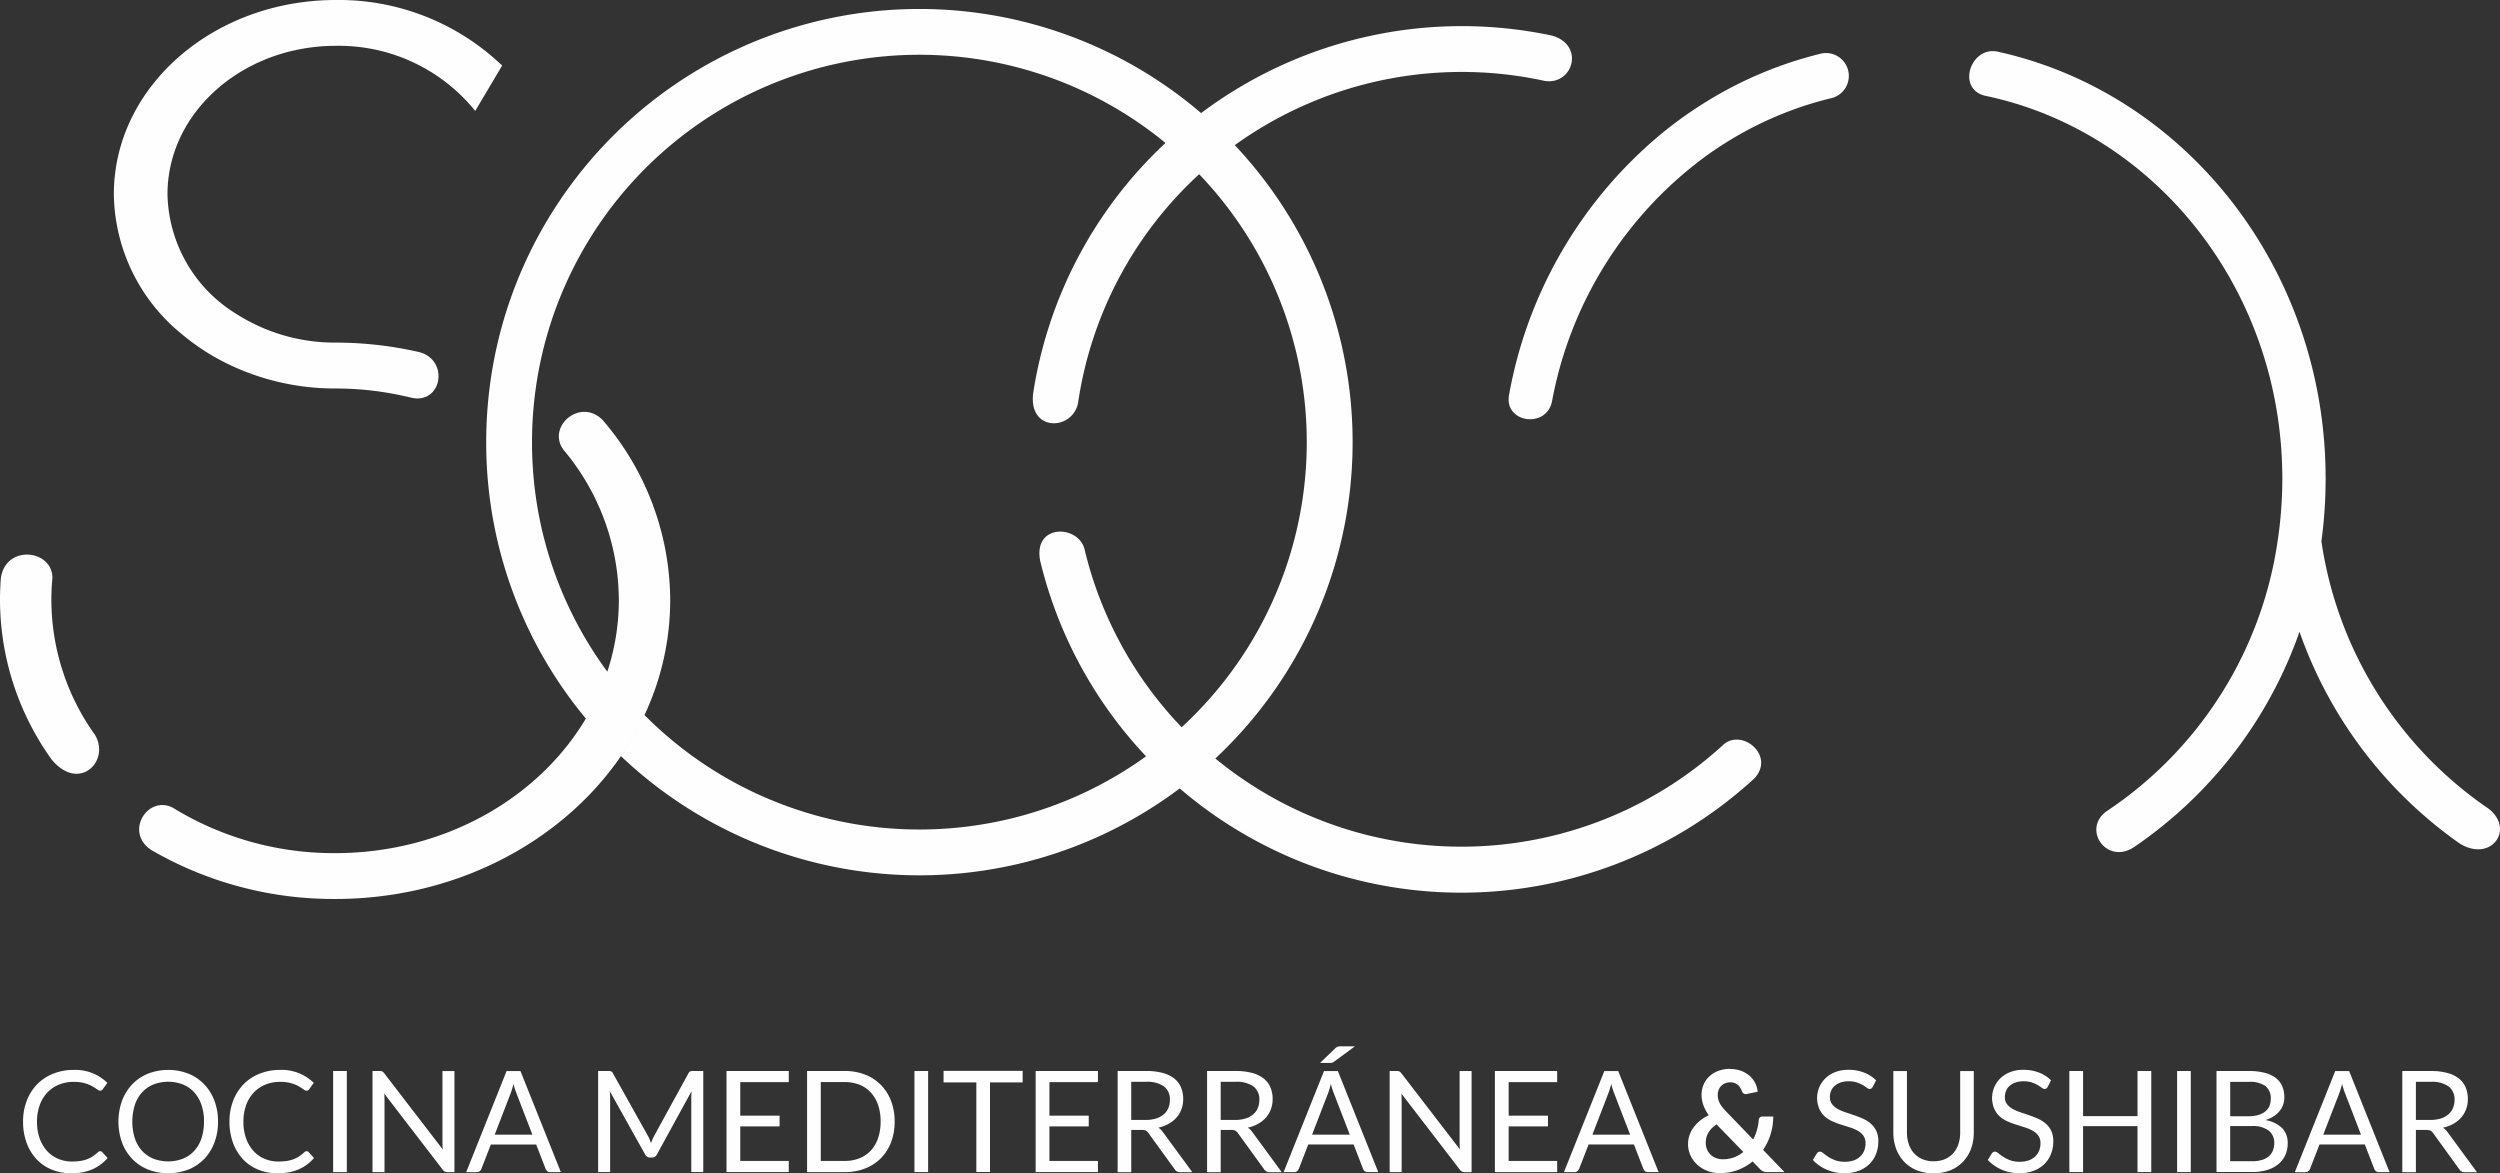 <svg xmlns="http://www.w3.org/2000/svg" width="241.664" height="113.429" viewBox="0 0 241.664 113.429"><rect x="0" y="0" width="241.664" height="113.429" fill="#333333" stroke="none"/><g id="Capa_x0020_1" transform="translate(0 0)"><path id="Trazado_73" data-name="Trazado 73" d="M101.9,4306.024a.274.274,0,0,1,.2.088l.518.571a4.19,4.19,0,0,1-1.454,1.086,4.971,4.971,0,0,1-2.063.388,4.852,4.852,0,0,1-1.915-.366,4.189,4.189,0,0,1-1.465-1.022,4.628,4.628,0,0,1-.941-1.579,5.9,5.9,0,0,1-.334-2.026,5.54,5.54,0,0,1,.359-2.024,4.655,4.655,0,0,1,1-1.583,4.5,4.5,0,0,1,1.552-1.025,5.281,5.281,0,0,1,1.992-.365,4.413,4.413,0,0,1,3.244,1.251l-.429.6a.452.452,0,0,1-.109.111.314.314,0,0,1-.177.043.346.346,0,0,1-.186-.066c-.066-.043-.146-.1-.236-.159s-.2-.131-.32-.2a2.778,2.778,0,0,0-.436-.2,3.643,3.643,0,0,0-.586-.162,4.1,4.1,0,0,0-.77-.063,3.709,3.709,0,0,0-1.434.269,3.207,3.207,0,0,0-1.122.768,3.49,3.49,0,0,0-.732,1.213,4.626,4.626,0,0,0-.263,1.6,4.714,4.714,0,0,0,.263,1.629,3.594,3.594,0,0,0,.716,1.208,3.016,3.016,0,0,0,1.072.754,3.437,3.437,0,0,0,1.336.259,5.4,5.4,0,0,0,.784-.053,3.207,3.207,0,0,0,.645-.159,2.7,2.7,0,0,0,.552-.277,4.322,4.322,0,0,0,.514-.4A.347.347,0,0,1,101.9,4306.024Zm11.393-2.856a5.659,5.659,0,0,1-.348,2.017,4.614,4.614,0,0,1-.981,1.579,4.376,4.376,0,0,1-1.522,1.027,5.463,5.463,0,0,1-3.93,0,4.386,4.386,0,0,1-1.52-1.027,4.615,4.615,0,0,1-.981-1.579,6.029,6.029,0,0,1,0-4.035,4.686,4.686,0,0,1,.981-1.583,4.412,4.412,0,0,1,1.52-1.034,5.436,5.436,0,0,1,3.93,0,4.408,4.408,0,0,1,1.522,1.034,4.677,4.677,0,0,1,.981,1.583A5.665,5.665,0,0,1,113.29,4303.168Zm-1.356,0a4.977,4.977,0,0,0-.246-1.618,3.428,3.428,0,0,0-.7-1.213,3.021,3.021,0,0,0-1.091-.761,3.963,3.963,0,0,0-2.856,0,3.044,3.044,0,0,0-1.093.761,3.4,3.4,0,0,0-.7,1.213,5.443,5.443,0,0,0,0,3.233,3.424,3.424,0,0,0,.7,1.208,3.006,3.006,0,0,0,1.093.756,3.991,3.991,0,0,0,2.856,0,2.978,2.978,0,0,0,1.091-.756,3.447,3.447,0,0,0,.7-1.208A4.962,4.962,0,0,0,111.933,4303.168Zm9.915,2.856a.274.274,0,0,1,.2.088l.518.571a4.192,4.192,0,0,1-1.454,1.086,4.971,4.971,0,0,1-2.063.388,4.853,4.853,0,0,1-1.915-.366,4.191,4.191,0,0,1-1.465-1.022,4.632,4.632,0,0,1-.941-1.579,5.9,5.9,0,0,1-.334-2.026,5.536,5.536,0,0,1,.359-2.024,4.651,4.651,0,0,1,1-1.583,4.5,4.5,0,0,1,1.552-1.025,5.28,5.28,0,0,1,1.992-.365,4.413,4.413,0,0,1,3.244,1.251l-.429.6a.449.449,0,0,1-.109.111.313.313,0,0,1-.177.043.346.346,0,0,1-.186-.066c-.066-.043-.146-.1-.236-.159s-.2-.131-.32-.2a2.781,2.781,0,0,0-.436-.2,3.629,3.629,0,0,0-.586-.162,4.1,4.1,0,0,0-.77-.063,3.708,3.708,0,0,0-1.433.269,3.207,3.207,0,0,0-1.122.768,3.483,3.483,0,0,0-.732,1.213,4.627,4.627,0,0,0-.263,1.6,4.714,4.714,0,0,0,.263,1.629,3.59,3.59,0,0,0,.716,1.208,3.014,3.014,0,0,0,1.072.754,3.437,3.437,0,0,0,1.336.259,5.4,5.4,0,0,0,.784-.053,3.2,3.2,0,0,0,.645-.159,2.7,2.7,0,0,0,.552-.277,4.34,4.34,0,0,0,.514-.4A.347.347,0,0,1,121.848,4306.024Zm3.889,2.024h-1.322v-9.773h1.322Zm3.167-9.773a.605.605,0,0,1,.263.043.686.686,0,0,1,.193.182l5.657,7.36c-.014-.118-.023-.233-.027-.345s-.007-.218-.007-.323v-6.917h1.159v9.773h-.668a.567.567,0,0,1-.261-.054.672.672,0,0,1-.209-.185l-5.65-7.354c.009.113.016.225.02.334s.007.209.007.3v6.959h-1.159v-9.773Zm17.527,9.773H145.41a.442.442,0,0,1-.286-.088.549.549,0,0,1-.164-.225l-.913-2.358h-4.382l-.913,2.358a.528.528,0,0,1-.163.218.433.433,0,0,1-.286.1h-1.023l3.905-9.773h1.343l3.905,9.773Zm-6.4-3.619h3.646l-1.533-3.978a7.411,7.411,0,0,1-.293-.92c-.05.186-.1.357-.146.514s-.1.3-.141.413l-1.533,3.972Zm14.806.1a2.547,2.547,0,0,1,.168.348c.048.12.093.243.139.366.045-.127.093-.25.143-.366s.107-.234.17-.355l3.305-6.027a.394.394,0,0,1,.184-.191.842.842,0,0,1,.273-.034h.975v9.773h-1.159v-7.177q0-.143.007-.307t.02-.334l-3.347,6.107a.526.526,0,0,1-.477.307h-.191a.526.526,0,0,1-.477-.307l-3.421-6.127c.013.118.025.234.032.348s.009.218.009.313v7.177h-1.159v-9.773h.975a.842.842,0,0,1,.272.034.393.393,0,0,1,.184.191l3.374,6.034Zm13.622-6.259v1.077h-4.689v3.244h3.8v1.036h-3.8v3.339h4.689v1.077h-6.018v-9.773Zm10.235,4.889a5.5,5.5,0,0,1-.348,2,4.467,4.467,0,0,1-.981,1.543,4.375,4.375,0,0,1-1.52.99,5.287,5.287,0,0,1-1.963.353h-3.653v-9.773h3.653a5.277,5.277,0,0,1,1.963.353,4.342,4.342,0,0,1,1.52.995,4.471,4.471,0,0,1,.981,1.545,5.506,5.506,0,0,1,.348,2Zm-1.356,0a4.9,4.9,0,0,0-.246-1.606,3.358,3.358,0,0,0-.7-1.2,2.965,2.965,0,0,0-1.09-.75,3.775,3.775,0,0,0-1.424-.259h-2.324v7.62h2.324a3.775,3.775,0,0,0,1.424-.259,2.977,2.977,0,0,0,1.09-.745,3.349,3.349,0,0,0,.7-1.2A4.9,4.9,0,0,0,177.34,4303.164Zm4.592,4.884h-1.322v-9.773h1.322Zm9.137-9.787v1.118h-3.155v8.663h-1.322v-8.663h-3.169v-1.118h7.647Zm7.277.014v1.077h-4.689v3.244h3.8v1.036h-3.8v3.339h4.689v1.077h-6.018v-9.773Zm3.221,5.7v4.082h-1.315v-9.78h2.76a6.024,6.024,0,0,1,1.6.188,3.071,3.071,0,0,1,1.116.541,2.168,2.168,0,0,1,.65.857,2.867,2.867,0,0,1,.211,1.122,2.811,2.811,0,0,1-.163.97,2.562,2.562,0,0,1-.473.809,2.857,2.857,0,0,1-.756.611,3.745,3.745,0,0,1-1.013.381,1.4,1.4,0,0,1,.436.416l2.849,3.885H206.3a.578.578,0,0,1-.532-.279l-2.535-3.5a.727.727,0,0,0-.252-.234.906.906,0,0,0-.409-.073h-1Zm0-.968h1.383a3.374,3.374,0,0,0,1.02-.139,2.075,2.075,0,0,0,.736-.4,1.631,1.631,0,0,0,.445-.608,1.992,1.992,0,0,0,.15-.782,1.549,1.549,0,0,0-.575-1.313,2.787,2.787,0,0,0-1.715-.443h-1.445V4303Zm8.647.968v4.082H208.9v-9.78h2.76a6.024,6.024,0,0,1,1.6.188,3.071,3.071,0,0,1,1.116.541,2.168,2.168,0,0,1,.65.857,2.867,2.867,0,0,1,.211,1.122,2.811,2.811,0,0,1-.163.97,2.562,2.562,0,0,1-.473.809,2.857,2.857,0,0,1-.756.611,3.745,3.745,0,0,1-1.013.381,1.4,1.4,0,0,1,.436.416l2.849,3.885h-1.172a.578.578,0,0,1-.532-.279l-2.535-3.5a.727.727,0,0,0-.252-.234.907.907,0,0,0-.409-.073h-1Zm0-.968H211.6a3.375,3.375,0,0,0,1.02-.139,2.075,2.075,0,0,0,.736-.4,1.628,1.628,0,0,0,.445-.608,1.987,1.987,0,0,0,.15-.782,1.549,1.549,0,0,0-.575-1.313,2.787,2.787,0,0,0-1.715-.443h-1.445V4303Zm15.231,5.043h-1.022a.441.441,0,0,1-.286-.088.545.545,0,0,1-.164-.225l-.913-2.358h-4.382l-.913,2.358a.526.526,0,0,1-.164.218.433.433,0,0,1-.286.1h-1.022l3.905-9.773h1.343l3.905,9.773Zm-6.4-3.619h3.646l-1.533-3.978a7.375,7.375,0,0,1-.293-.92c-.05.186-.1.357-.145.514s-.1.3-.141.413l-1.533,3.972Zm4.144-8.54-2,1.472a.75.75,0,0,1-.2.109.814.814,0,0,1-.232.027h-.94l1.438-1.384a.962.962,0,0,1,.127-.109.681.681,0,0,1,.118-.068.49.49,0,0,1,.136-.039,1.491,1.491,0,0,1,.191-.009h1.37Zm4.04,2.386a.605.605,0,0,1,.263.043.686.686,0,0,1,.193.182l5.657,7.36c-.014-.118-.023-.233-.027-.345s-.007-.218-.007-.323v-6.917h1.159v9.773H233.8a.566.566,0,0,1-.261-.054.672.672,0,0,1-.209-.185l-5.65-7.354q.014.17.02.334t.007.3v6.959h-1.159v-9.773h.682Zm15.51,0v1.077h-4.689v3.244h3.8v1.036h-3.8v3.34h4.689v1.077H236.72v-9.773Zm9.805,9.773h-1.022a.442.442,0,0,1-.286-.088.549.549,0,0,1-.164-.225l-.913-2.358h-4.382l-.913,2.358a.528.528,0,0,1-.163.218.433.433,0,0,1-.286.1h-1.023l3.905-9.773h1.343l3.905,9.773Zm-6.4-3.619h3.646l-1.533-3.978a7.332,7.332,0,0,1-.293-.92c-.05.186-.1.357-.146.514s-.1.3-.141.413l-1.533,3.972Zm27.1-4.621a.536.536,0,0,1-.129.152.29.29,0,0,1-.177.052.47.47,0,0,1-.268-.116,4.19,4.19,0,0,0-.388-.257,3.169,3.169,0,0,0-.566-.254,2.444,2.444,0,0,0-.8-.116,2.37,2.37,0,0,0-.784.118,1.668,1.668,0,0,0-.568.325,1.325,1.325,0,0,0-.345.479,1.529,1.529,0,0,0-.116.6,1.1,1.1,0,0,0,.2.677,1.741,1.741,0,0,0,.532.461,4.1,4.1,0,0,0,.75.329c.279.093.566.191.859.291s.579.211.859.336a3.018,3.018,0,0,1,.75.475,2.153,2.153,0,0,1,.532.7,2.335,2.335,0,0,1,.2,1.022,3.288,3.288,0,0,1-.218,1.2,2.765,2.765,0,0,1-.636.979,2.981,2.981,0,0,1-1.029.655,3.788,3.788,0,0,1-1.388.238,4.235,4.235,0,0,1-1.727-.345,4.031,4.031,0,0,1-1.334-.934l.382-.627a.478.478,0,0,1,.134-.127.308.308,0,0,1,.173-.052.545.545,0,0,1,.327.154,5.612,5.612,0,0,0,.461.336,3.534,3.534,0,0,0,.668.338,2.636,2.636,0,0,0,.956.152,2.529,2.529,0,0,0,.838-.129,1.782,1.782,0,0,0,.625-.366,1.569,1.569,0,0,0,.391-.561,1.88,1.88,0,0,0,.137-.729,1.228,1.228,0,0,0-.2-.728,1.678,1.678,0,0,0-.529-.473,3.716,3.716,0,0,0-.745-.325l-.859-.272a8.812,8.812,0,0,1-.859-.322,2.8,2.8,0,0,1-.748-.478,2.2,2.2,0,0,1-.527-.734,2.677,2.677,0,0,1,.582-2.946,2.828,2.828,0,0,1,.945-.6,3.443,3.443,0,0,1,1.291-.225,4.088,4.088,0,0,1,1.492.261,3.413,3.413,0,0,1,1.179.754l-.32.627Zm5.886,7.19a2.729,2.729,0,0,0,1.084-.2,2.27,2.27,0,0,0,.809-.573,2.512,2.512,0,0,0,.5-.879,3.483,3.483,0,0,0,.173-1.125v-5.937h1.315v5.941a4.454,4.454,0,0,1-.268,1.567,3.649,3.649,0,0,1-.77,1.252,3.527,3.527,0,0,1-1.224.829,4.531,4.531,0,0,1-3.244,0,3.559,3.559,0,0,1-1.227-.829,3.626,3.626,0,0,1-.773-1.252,4.454,4.454,0,0,1-.27-1.567v-5.941h1.315v5.929a3.483,3.483,0,0,0,.175,1.125,2.5,2.5,0,0,0,.5.879,2.3,2.3,0,0,0,.811.575,2.705,2.705,0,0,0,1.086.209Zm11.026-7.19a.536.536,0,0,1-.129.152.29.29,0,0,1-.177.052.47.47,0,0,1-.268-.116,4.193,4.193,0,0,0-.388-.257,3.177,3.177,0,0,0-.566-.254,2.444,2.444,0,0,0-.8-.116,2.369,2.369,0,0,0-.784.118,1.668,1.668,0,0,0-.568.325,1.325,1.325,0,0,0-.345.479,1.528,1.528,0,0,0-.116.6,1.1,1.1,0,0,0,.2.677,1.741,1.741,0,0,0,.532.461,4.1,4.1,0,0,0,.75.329c.279.093.566.191.859.291s.579.211.859.336a3.021,3.021,0,0,1,.75.475,2.156,2.156,0,0,1,.532.7,2.335,2.335,0,0,1,.2,1.022,3.288,3.288,0,0,1-.218,1.2,2.768,2.768,0,0,1-.636.979,2.982,2.982,0,0,1-1.029.655,3.788,3.788,0,0,1-1.388.238,4.235,4.235,0,0,1-1.726-.345,4.035,4.035,0,0,1-1.334-.934l.382-.627a.479.479,0,0,1,.134-.127.309.309,0,0,1,.173-.052.545.545,0,0,1,.327.154,5.607,5.607,0,0,0,.461.336,3.532,3.532,0,0,0,.668.338,2.635,2.635,0,0,0,.956.152,2.53,2.53,0,0,0,.838-.129,1.783,1.783,0,0,0,.625-.366,1.569,1.569,0,0,0,.391-.561,1.879,1.879,0,0,0,.137-.729,1.227,1.227,0,0,0-.2-.728,1.677,1.677,0,0,0-.529-.473,3.716,3.716,0,0,0-.745-.325l-.859-.272a8.809,8.809,0,0,1-.859-.322,2.8,2.8,0,0,1-.748-.478,2.194,2.194,0,0,1-.527-.734,2.677,2.677,0,0,1,.582-2.946,2.825,2.825,0,0,1,.945-.6,3.442,3.442,0,0,1,1.29-.225,4.089,4.089,0,0,1,1.493.261,3.414,3.414,0,0,1,1.179.754l-.32.627Zm10.01,8.24h-1.329V4303.6h-5.262v4.443H292.25v-9.773h1.329v4.362h5.262v-4.362h1.329Zm3.821,0h-1.322v-9.773h1.322Zm2.486,0v-9.773h3.115a5.965,5.965,0,0,1,1.552.177,3,3,0,0,1,1.07.5,2.005,2.005,0,0,1,.62.8,2.725,2.725,0,0,1,.2,1.07,2.164,2.164,0,0,1-.111.695,2.068,2.068,0,0,1-.341.623,2.408,2.408,0,0,1-.573.511,3.175,3.175,0,0,1-.809.368,3.009,3.009,0,0,1,1.615.771,2.017,2.017,0,0,1,.545,1.472,2.74,2.74,0,0,1-.227,1.131,2.421,2.421,0,0,1-.668.879,3.115,3.115,0,0,1-1.077.568,4.847,4.847,0,0,1-1.456.2h-3.456Zm1.322-4.451v3.4h2.113a3.216,3.216,0,0,0,.972-.13,1.811,1.811,0,0,0,.668-.363,1.408,1.408,0,0,0,.384-.559,2,2,0,0,0,.123-.713,1.461,1.461,0,0,0-.534-1.194,2.513,2.513,0,0,0-1.62-.441H307.8Zm0-.947h1.745a3.394,3.394,0,0,0,.968-.123,1.978,1.978,0,0,0,.68-.341,1.312,1.312,0,0,0,.4-.527,1.728,1.728,0,0,0,.129-.677,1.487,1.487,0,0,0-.518-1.256,2.617,2.617,0,0,0-1.608-.4H307.8v3.326Zm15.4,5.4h-1.022a.443.443,0,0,1-.286-.088.55.55,0,0,1-.163-.225l-.913-2.358h-4.382l-.914,2.358a.534.534,0,0,1-.163.218.436.436,0,0,1-.286.1h-1.022l3.905-9.773H319.3l3.905,9.773Zm-6.4-3.62h3.646l-1.533-3.978a7.428,7.428,0,0,1-.293-.92c-.05.186-.1.356-.146.513s-.1.3-.141.414l-1.533,3.971Zm8.953-.456v4.082h-1.315v-9.78h2.76a6.022,6.022,0,0,1,1.6.189,3.056,3.056,0,0,1,1.116.541,2.166,2.166,0,0,1,.65.856,2.87,2.87,0,0,1,.211,1.123,2.813,2.813,0,0,1-.163.97,2.554,2.554,0,0,1-.473.809,2.847,2.847,0,0,1-.756.611,3.745,3.745,0,0,1-1.013.381,1.4,1.4,0,0,1,.436.416l2.849,3.885h-1.172a.579.579,0,0,1-.532-.279l-2.535-3.5a.736.736,0,0,0-.252-.234.907.907,0,0,0-.409-.072h-1Zm0-.968h1.384a3.389,3.389,0,0,0,1.02-.139,2.083,2.083,0,0,0,.736-.4,1.635,1.635,0,0,0,.445-.608,1.994,1.994,0,0,0,.15-.782,1.55,1.55,0,0,0-.575-1.313,2.787,2.787,0,0,0-1.715-.443h-1.445V4303Zm-66.276-4.921a2.967,2.967,0,0,1,1.075.184,2.575,2.575,0,0,1,.811.491,2.308,2.308,0,0,1,.532.7,2.25,2.25,0,0,1,.227.817l-1.07.225a.137.137,0,0,1-.043.007h-.045a.348.348,0,0,1-.207-.066.422.422,0,0,1-.148-.2,1.9,1.9,0,0,0-.157-.336,1.186,1.186,0,0,0-.232-.277,1.072,1.072,0,0,0-.32-.191,1.169,1.169,0,0,0-.423-.07,1.259,1.259,0,0,0-.511.1,1.143,1.143,0,0,0-.381.266,1.132,1.132,0,0,0-.239.389,1.326,1.326,0,0,0-.082.466,1.722,1.722,0,0,0,.184.774,2.486,2.486,0,0,0,.25.391,4.891,4.891,0,0,0,.377.432l2.617,2.712a4.773,4.773,0,0,0,.361-.906,5,5,0,0,0,.177-.968.41.41,0,0,1,.1-.252.319.319,0,0,1,.246-.1h1.056a5.946,5.946,0,0,1-.259,1.718,5.558,5.558,0,0,1-.723,1.506l2.065,2.147H263.07a1.717,1.717,0,0,1-.227-.014.76.76,0,0,1-.189-.053.8.8,0,0,1-.17-.1,1.336,1.336,0,0,1-.17-.157l-.682-.7a5.158,5.158,0,0,1-1.454.832,4.919,4.919,0,0,1-1.736.3,3.312,3.312,0,0,1-1.118-.2,3.054,3.054,0,0,1-.975-.562,2.826,2.826,0,0,1-.691-.891,2.583,2.583,0,0,1-.264-1.177,2.528,2.528,0,0,1,.15-.87,2.952,2.952,0,0,1,.416-.768,3.469,3.469,0,0,1,.632-.641,4.141,4.141,0,0,1,.8-.49,3.968,3.968,0,0,1-.527-1,2.977,2.977,0,0,1-.168-.971,2.543,2.543,0,0,1,.189-.97,2.259,2.259,0,0,1,.545-.8,2.638,2.638,0,0,1,.875-.543,3.225,3.225,0,0,1,1.172-.2Zm-2.372,7.108a1.689,1.689,0,0,0,.129.675,1.479,1.479,0,0,0,.355.507,1.59,1.59,0,0,0,.523.32,1.762,1.762,0,0,0,.629.113,3.068,3.068,0,0,0,1.1-.188,3.221,3.221,0,0,0,.9-.521l-2.59-2.658a2.341,2.341,0,0,0-.793.8,1.917,1.917,0,0,0-.25.954Z" transform="translate(-92.216 -4194.743)" fill="#fefefe"></path><path id="Trazado_74" data-name="Trazado 74" d="M39.527,38.383l.328.081c2.873.546,3.56-3.625.711-4.418a36.169,36.169,0,0,0-8.1-.928h-.071a17.692,17.692,0,0,1-9.512-2.749,13.872,13.872,0,0,1-6.692-11.595c0-7.922,7.286-14.344,16.276-14.344a16.949,16.949,0,0,1,13.472,6.294l2.6-4.385A22.831,22.831,0,0,0,32.464,0C20.613,0,11.006,8.405,11.006,18.774A17.683,17.683,0,0,0,17.578,32.3a21.469,21.469,0,0,0,3.777,2.544,23.689,23.689,0,0,0,11.038,2.709h.071a30.593,30.593,0,0,1,7.062.836ZM237.754,81.526c3.04,1.906,5.412-1.382,2.766-3.384q-.178-.12-.356-.242A37.949,37.949,0,0,1,224.4,52.326a45.145,45.145,0,0,0,0-12.115,43.823,43.823,0,0,0-2.118-8.746c-4.749-13.4-15.757-23.554-29.256-26.487-2.546-.459-3.884,3.574-1.185,4.268l.247.052c14.44,3.095,25.714,15.425,28.077,30.913a40.375,40.375,0,0,1,0,12.115,37.9,37.9,0,0,1-16.288,25.93l-.24.158c-2.41,1.74,0,5.228,2.655,3.468l.016-.011a41.893,41.893,0,0,0,15.974-20.8,41.939,41.939,0,0,0,15.469,20.455Zm-61.9-76.3h0A38.347,38.347,0,0,0,164.923,9.84a39.874,39.874,0,0,0-3.9,2.744,42.529,42.529,0,0,0-15.165,25.679c-.391,2.6,3.568,3.179,4.159.584l.036-.187a37.936,37.936,0,0,1,14.677-23.444,35.252,35.252,0,0,1,3.925-2.493,34.182,34.182,0,0,1,8.26-3.208l.2-.049a2.212,2.212,0,1,0-1.265-4.239ZM4.991,73.417c2.661,3.218,5.713.127,4.182-2.39q-.111-.157-.219-.316A22.428,22.428,0,0,1,4.966,58q0-.883.069-1.751c.009-.115.019-.231.03-.345.06-2.772-4.49-3.313-4.977-.047Q0,56.918,0,58A26.539,26.539,0,0,0,4.99,73.416ZM58.305,40.655c-2.139-2.277-5.488.545-3.845,2.811.07.084.139.168.207.253A22.632,22.632,0,0,1,59.82,58a22.037,22.037,0,0,1-1.114,6.926,37.277,37.277,0,0,1-7.278-22.187q0-1.156.069-2.295a37.448,37.448,0,0,1,61.164-26.625,41.788,41.788,0,0,0-12.8,24.268c-.391,3.734,3.859,3.508,4.352.854.009-.064.019-.127.028-.191A37.369,37.369,0,0,1,115.918,16.84,37.446,37.446,0,0,1,114.224,70.3a37.373,37.373,0,0,1-9.365-17.117l-.031-.131c-.633-2.331-4.974-2.445-4.277,1.166a41.792,41.792,0,0,0,10.233,18.892A37.452,37.452,0,0,1,62.3,69.121a27.8,27.8,0,0,1-2.277,3.969,41.881,41.881,0,0,0,54.014,3.122A41.823,41.823,0,0,0,165.992,78.2a42.168,42.168,0,0,0,3.506-2.871c2.221-2.187-1.038-4.951-2.885-3.365l-.1.094a37.448,37.448,0,0,1-49.03,1.262,41.875,41.875,0,0,0,1.878-59.29,37.544,37.544,0,0,1,29.664-6.272l.268.058c2.781.465,3.95-3.509.684-4.385a41.976,41.976,0,0,0-33.871,7.5A41.882,41.882,0,0,0,53.9,19.706h0a41.673,41.673,0,0,0-5.265,11.413q-.236.817-.439,1.649a41.661,41.661,0,0,0-.867,4.706A42.285,42.285,0,0,0,47,42.739a41.7,41.7,0,0,0,9.633,26.722C52.025,77.2,42.9,82.469,32.393,82.469A29.672,29.672,0,0,1,17,78.256l-.248-.152c-2.44-1.326-4.781,2.325-2.124,4.066A35.1,35.1,0,0,0,32.393,86.9c11.691,0,21.935-5.525,27.631-13.808A27.8,27.8,0,0,0,62.3,69.121,26.146,26.146,0,0,0,64.786,58,26.8,26.8,0,0,0,58.3,40.656Z" fill="#fefefe" fill-rule="evenodd"></path></g></svg>